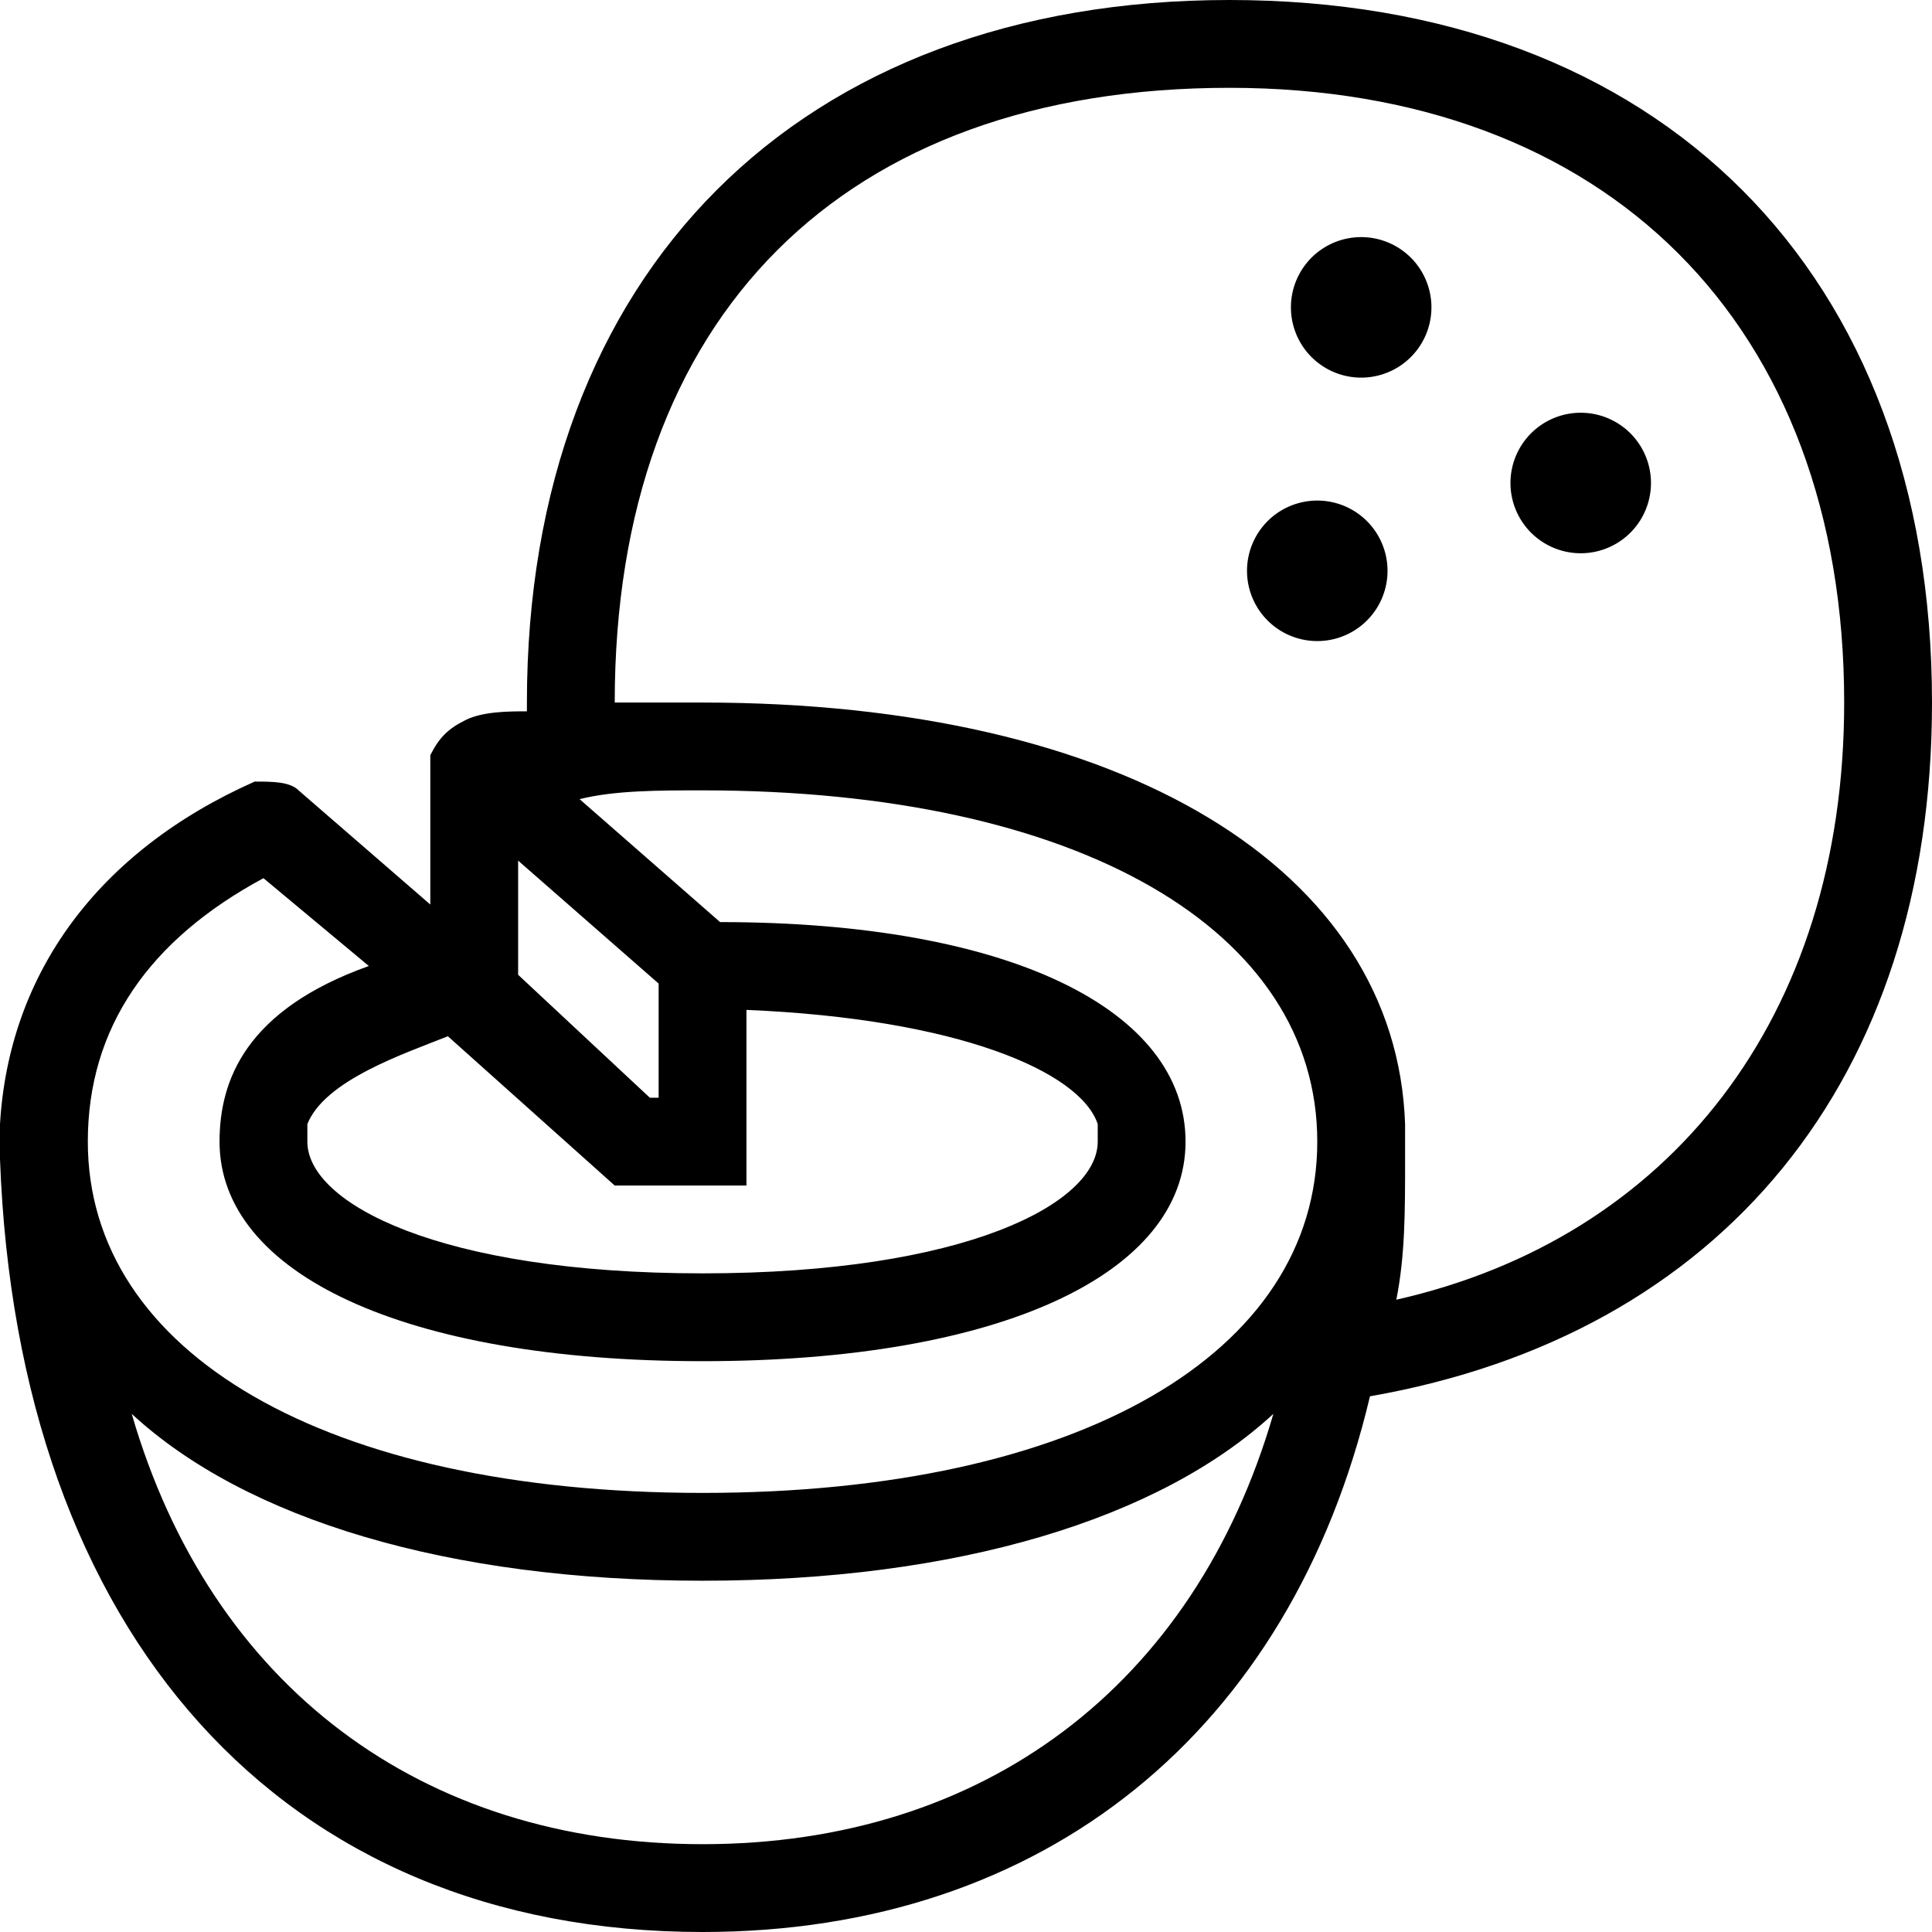 <svg xmlns="http://www.w3.org/2000/svg" fill="currentColor" viewBox="1 1 22 22"><path d="M23 9c0-4.9-3.1-8-8-8S7 4.1 7 9v.1c-.2 0-.5 0-.7.1-.2.1-.3.2-.4.4v1.7L4.4 10c-.1-.1-.3-.1-.5-.1-1.8.8-2.8 2.2-2.9 3.9v.4c.2 5.4 3.2 8.8 8 8.8 3.9 0 6.7-2.3 7.6-6.1 4-.7 6.4-3.6 6.4-7.9ZM9 22c-3.2 0-5.6-1.8-6.5-4.9C3.8 18.3 6.1 19 9 19s5.2-.7 6.5-1.9C14.6 20.2 12.2 22 9 22ZM4 11l1.2 1c-1.4.5-1.7 1.3-1.7 2 0 1.5 2.1 2.5 5.5 2.5s5.5-1 5.5-2.5-2-2.5-5.3-2.5l-1.6-1.4C8 10 8.5 10 9 10c4.3 0 7 1.6 7 4s-2.7 4-7 4-7-1.6-7-4c0-1.3.7-2.3 2-3Zm2.1 1.8L8 14.5h1.5v-2c2.4.1 3.8.7 4 1.3v.2c0 .7-1.5 1.5-4.5 1.5s-4.5-.8-4.5-1.5v-.2c.2-.5 1.1-.8 1.6-1Zm2.4-.6v1.3h-.1l-1.5-1.4v-1.3l1.6 1.4Zm8.4 3.6c.1-.5.1-1 .1-1.6v-.4C16.9 10.9 13.8 9 9 9H8c0-4.4 2.6-7 7-7 4.3 0 7 2.7 7 7 0 3.6-2 6.1-5.1 6.8Z"/><path d="M16 8.3a.8.8 0 1 0 0-1.6.8.8 0 0 0 0 1.6ZM16.5 5.3a.8.8 0 1 0 0-1.6.8.8 0 0 0 0 1.6ZM19 7.3a.8.8 0 1 0 0-1.6.8.8 0 0 0 0 1.6Z"/></svg>